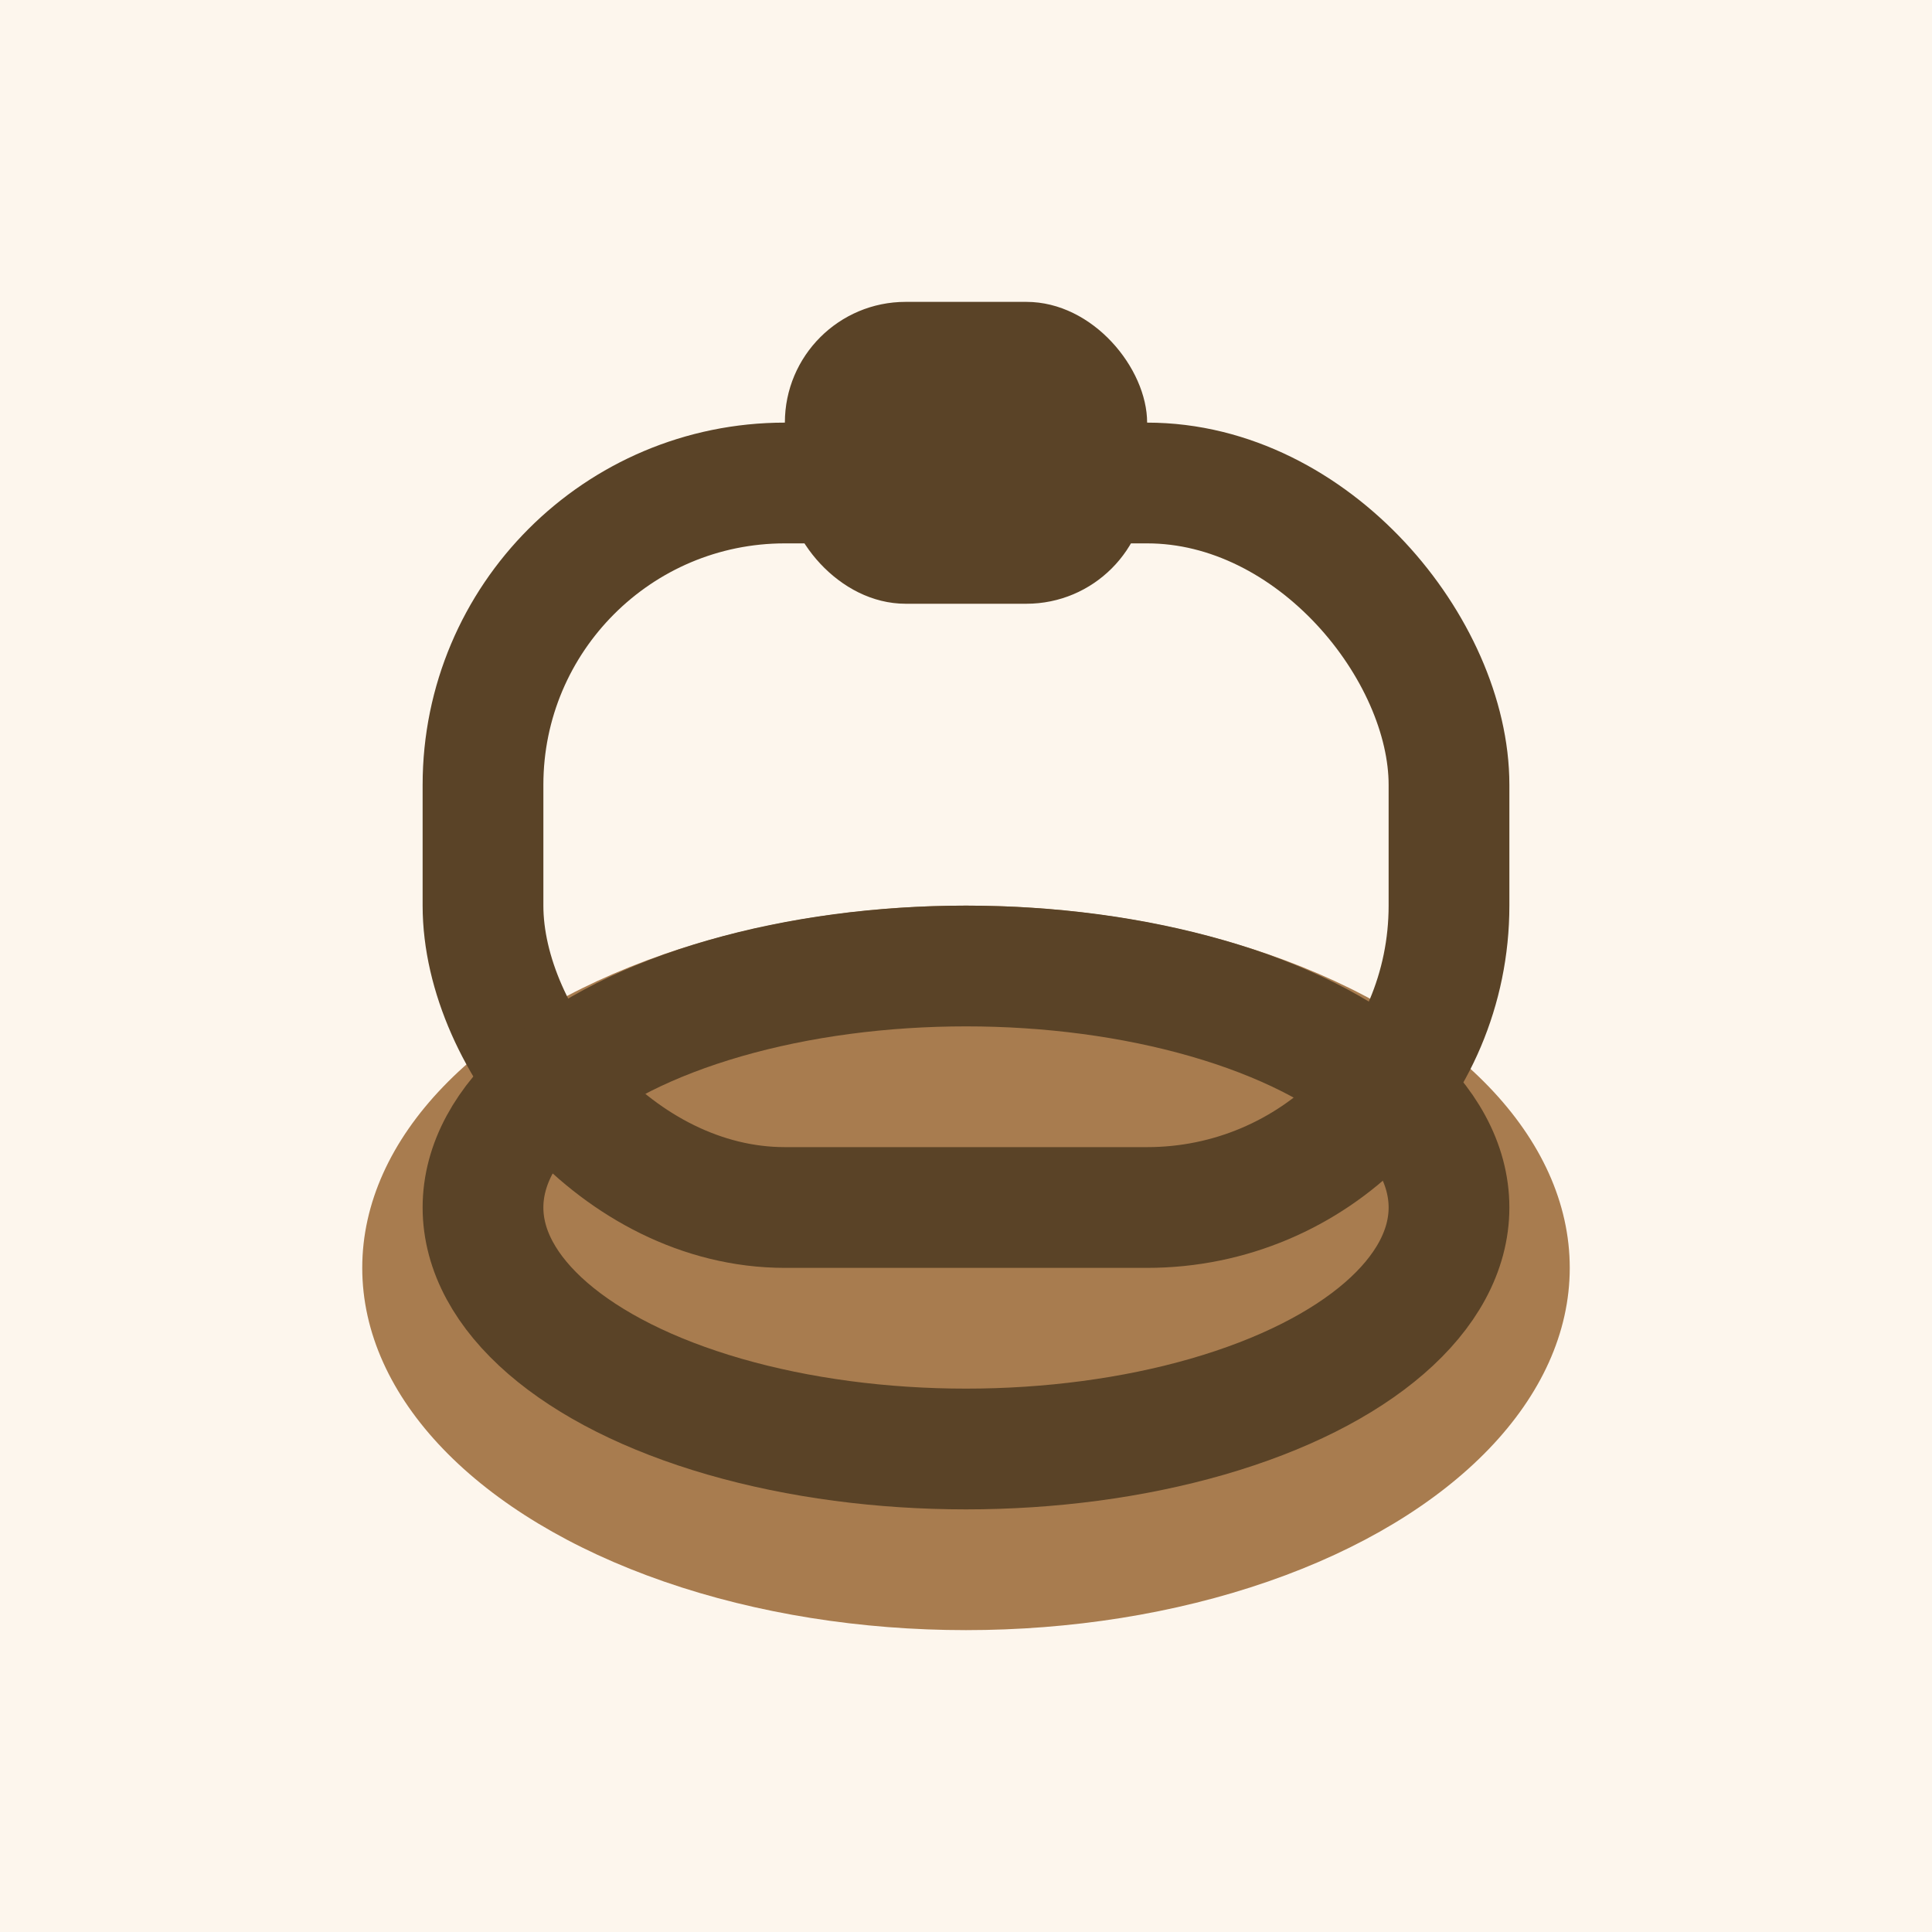 <?xml version="1.0" encoding="UTF-8"?>
<svg xmlns="http://www.w3.org/2000/svg" width="32" height="32" viewBox="0 0 32 32"><rect width="32" height="32" fill="#FDF6ED"/><ellipse cx="16" cy="21" rx="10" ry="6" fill="#A87C4F"/><rect x="8" y="8" width="16" height="12" rx="5" fill="none" stroke="#5A4327" stroke-width="2"/><ellipse cx="16" cy="20" rx="8" ry="4" fill="none" stroke="#5A4327" stroke-width="2"/><rect x="13" y="5" width="6" height="5" rx="2" fill="#5A4327"/></svg>